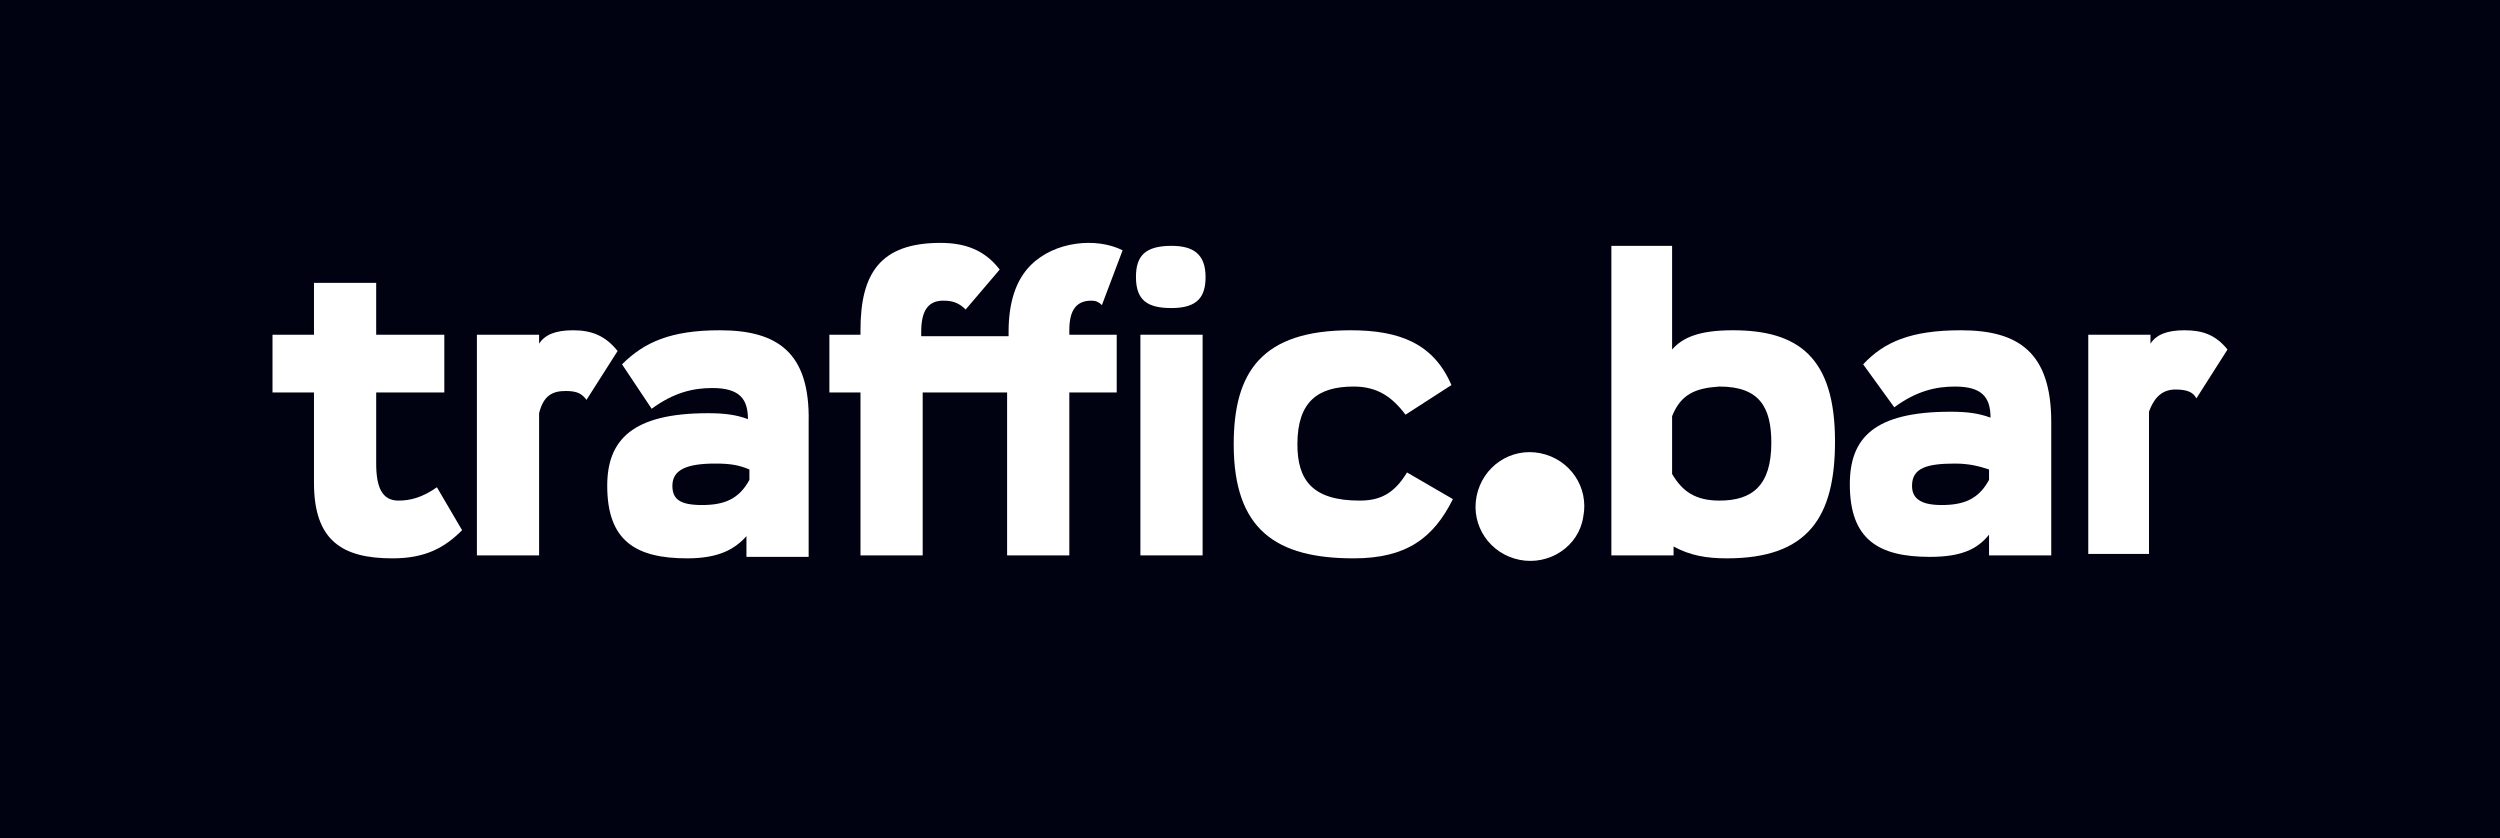 <?xml version="1.0" encoding="UTF-8"?> <!-- Generator: Adobe Illustrator 24.1.2, SVG Export Plug-In . SVG Version: 6.00 Build 0) --> <svg xmlns="http://www.w3.org/2000/svg" xmlns:xlink="http://www.w3.org/1999/xlink" id="Слой_1" x="0px" y="0px" viewBox="0 0 168.8 56.6" style="enable-background:new 0 0 168.8 56.6;" xml:space="preserve"> <style type="text/css"> .st0{fill:#010211;} .st1{fill:#FFFFFF;} </style> <g id="Слой_2_1_"> <g id="Слой_1-2"> <rect class="st0" width="169.3" height="56.6"></rect> <g> <path class="st1" d="M26.9,33.8c-1.1,0-1.5-0.9-1.5-2.5v-4.8H30v-3.9h-4.6v-3.5h-4.2v3.5h-2.8v3.9h2.8v6.1c0,3.9,1.9,5.1,5.3,5.1 c2.2,0,3.5-0.7,4.7-1.9l-1.7-2.9C28.5,33.6,27.7,33.8,26.9,33.8z"></path> <path class="st1" d="M38.7,22.3c-1.2,0-1.9,0.3-2.3,0.9v-0.6h-4.2v14.9h4.2v-9.6c0.3-1.2,0.9-1.5,1.8-1.5c0.8,0,1.1,0.2,1.4,0.6 l2.1-3.3C40.9,22.7,40,22.3,38.7,22.3z"></path> <path class="st1" d="M48.6,22.3c-3.3,0-5.1,0.8-6.6,2.3l2,3c1.5-1.1,2.8-1.4,4.1-1.4c1.9,0,2.4,0.8,2.4,2.1 c-0.8-0.3-1.6-0.4-2.7-0.4c-5.1,0-6.8,1.8-6.8,4.9c0,3.7,1.9,4.9,5.4,4.9c2.1,0,3.2-0.6,4-1.5v1.4h4.2v-9.1 C54.7,23.8,52.5,22.3,48.6,22.3z M50.6,32.4c-0.7,1.3-1.7,1.7-3.2,1.7c-1.5,0-2-0.4-2-1.3c0-1.1,1-1.5,2.9-1.5 c1,0,1.6,0.1,2.3,0.4V32.4z"></path> <path class="st1" d="M81.1,22.6H77v14.9h4.2V22.6z"></path> <path class="st1" d="M79.1,16.6c-1.8,0-2.4,0.7-2.4,2.1c0,1.6,0.8,2.1,2.4,2.1c1.8,0,2.3-0.8,2.3-2.1 C81.4,17.1,80.5,16.6,79.1,16.6z"></path> <path class="st1" d="M73.7,20.3c0.3,0,0.5,0.1,0.7,0.3l1.4-3.7c-1.8-0.9-4.6-0.6-6.2,1c-1,1-1.5,2.5-1.5,4.5v0.3h-0.6H66h-3.8 v-0.3c0-1.6,0.6-2.1,1.5-2.1c0.7,0,1.1,0.2,1.5,0.6l2.3-2.7c-1-1.3-2.3-1.8-4-1.8c-4.1,0-5.4,2.1-5.4,5.9v0.3H56v3.9h2.1v11h4.2 v-11h3.7l0-0.1v0.1H68v11h4.2v-11h3.2v-3.9h-3.2v-0.3C72.2,20.9,72.7,20.3,73.7,20.3z"></path> <path class="st1" d="M95,31.9c-0.9,1.5-1.9,1.9-3.2,1.9c-3.2,0-4.2-1.4-4.2-3.8c0-2.9,1.4-3.9,3.8-3.9c1.6,0,2.6,0.7,3.5,1.9 l3.1-2c-1.2-2.8-3.5-3.7-6.8-3.7c-6,0-7.9,2.8-7.9,7.7c0,5.8,2.9,7.7,8.1,7.7c3.6,0,5.4-1.4,6.7-4L95,31.9z"></path> <path class="st1" d="M108.7,16.6h4.2v7c0.7-0.8,1.8-1.3,4.1-1.3c4.4,0,6.9,1.8,6.9,7.5c0,5.1-1.8,7.9-7.3,7.9 c-1.4,0-2.5-0.2-3.6-0.8v0.6h-4.2V16.6z M112.9,28.1v3.9c0.7,1.2,1.6,1.8,3.2,1.8c2.2,0,3.5-1,3.5-3.9c0-2.4-0.8-3.8-3.5-3.8 C114.5,26.2,113.5,26.6,112.9,28.1z"></path> <path class="st1" d="M125.8,24.6c1.4-1.5,3.2-2.3,6.6-2.3c3.9,0,6.1,1.5,6.1,6.2v9h-4.2v-1.4c-0.8,1-1.9,1.5-4,1.5 c-3.5,0-5.4-1.2-5.4-4.9c0-3.1,1.6-4.9,6.8-4.9c1.1,0,1.9,0.1,2.7,0.4c0-1.4-0.6-2.1-2.4-2.1c-1.3,0-2.6,0.3-4.1,1.4L125.8,24.6z M134.3,32.4v-0.7c-0.6-0.2-1.3-0.4-2.3-0.4c-1.9,0-2.9,0.3-2.9,1.5c0,0.8,0.5,1.3,2,1.3C132.6,34.1,133.6,33.7,134.3,32.4z"></path> <path class="st1" d="M141,22.6h4.2v0.6c0.4-0.6,1.1-0.9,2.3-0.9c1.2,0,2.1,0.3,2.9,1.3l-2.1,3.3c-0.2-0.4-0.6-0.6-1.4-0.6 c-0.8,0-1.4,0.4-1.8,1.5v9.6H141L141,22.6L141,22.6z"></path> <path class="st1" d="M106.9,34.9c0.4-2-0.9-3.9-2.9-4.3c-2-0.4-3.9,0.9-4.3,2.9c-0.4,2,0.9,3.9,2.9,4.3 C104.6,38.2,106.6,36.9,106.9,34.9z"></path> </g> </g> </g> </svg> 